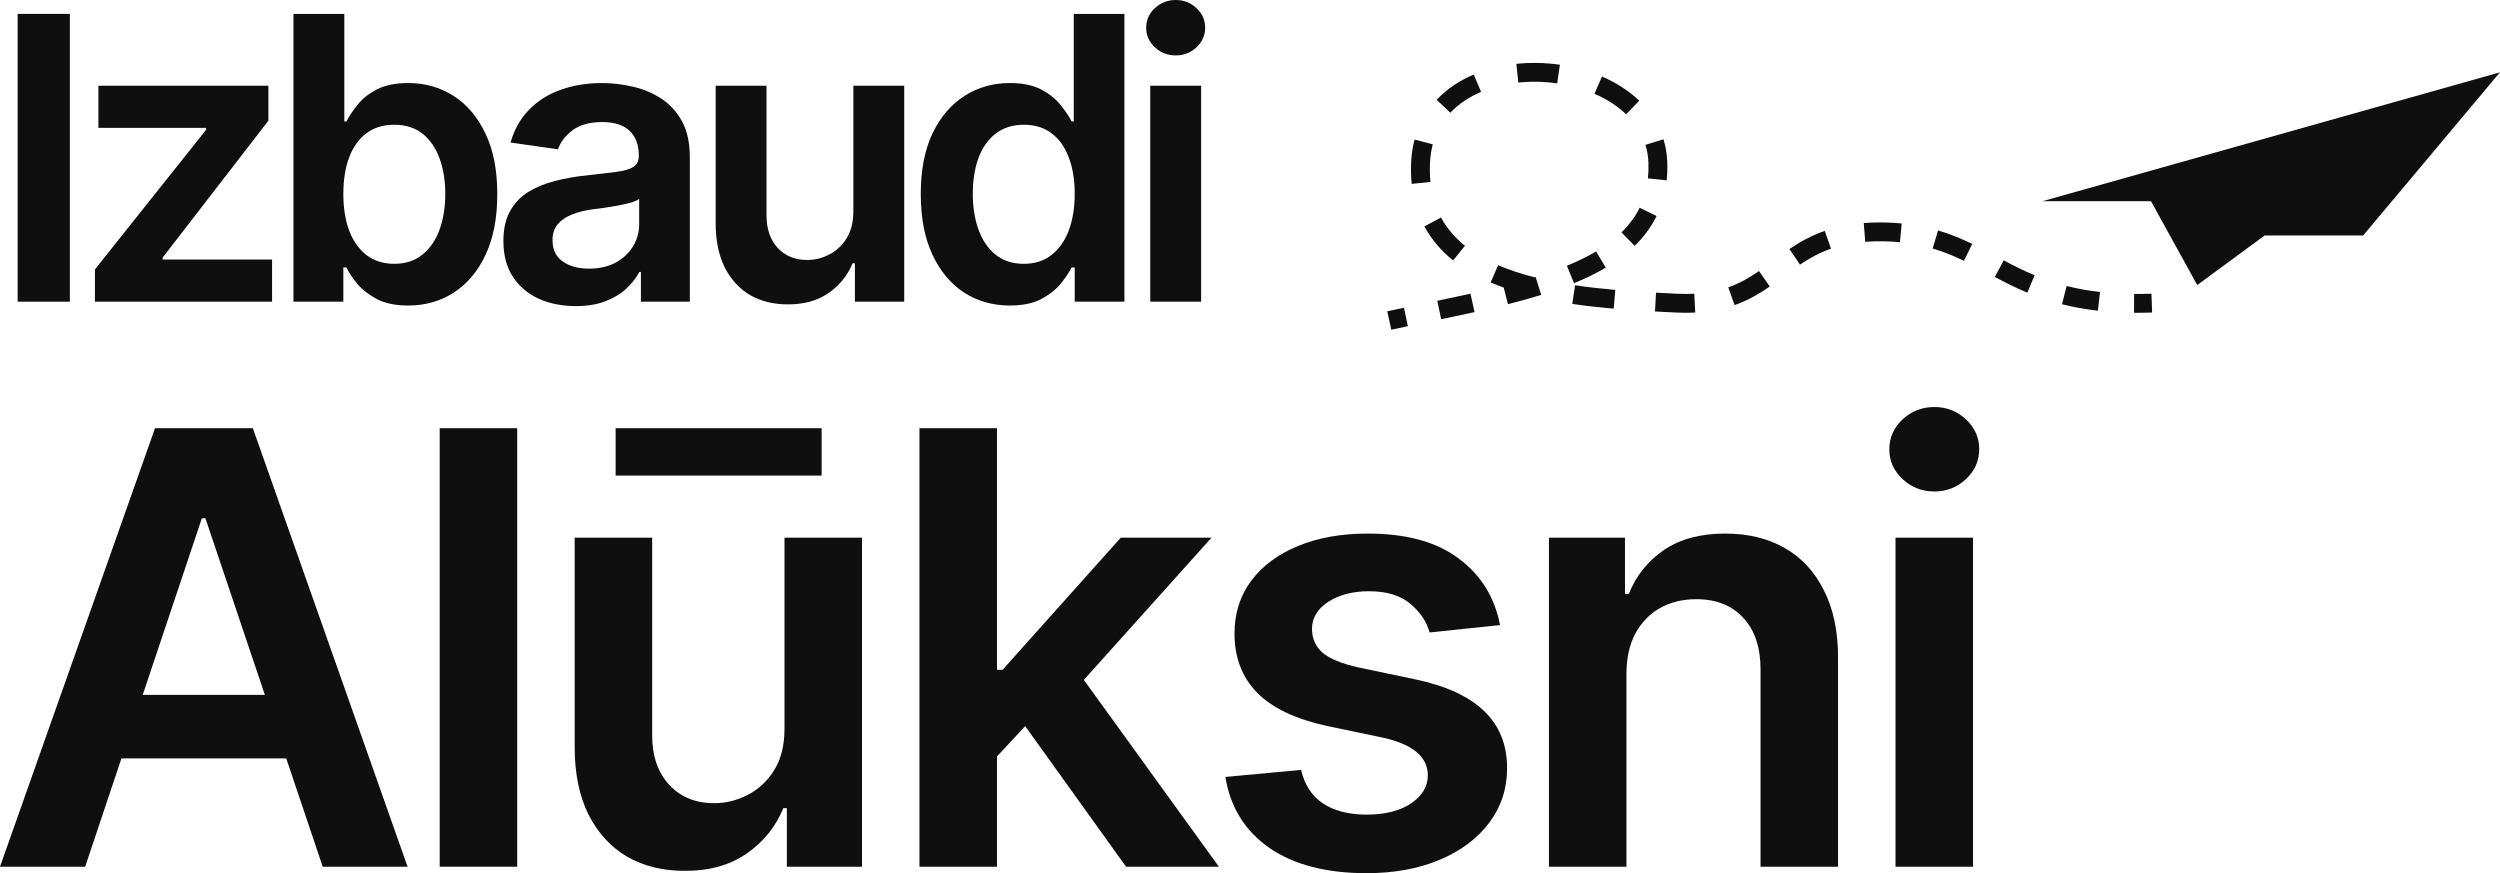 <svg xmlns="http://www.w3.org/2000/svg" width="481" height="168" viewBox="0 0 481 168" fill="none"><path d="M364.697 166.754V103.451H379.609V166.754H364.697ZM372.181 94.562C369.8 94.562 367.759 93.769 366.057 92.184C364.356 90.598 363.506 88.692 363.506 86.465C363.506 84.2 364.356 82.275 366.057 80.689C367.759 79.104 369.8 78.311 372.181 78.311C374.525 78.311 376.547 79.104 378.248 80.689C379.949 82.275 380.8 84.181 380.8 86.408C380.8 88.673 379.949 90.598 378.248 92.184C376.547 93.769 374.525 94.562 372.181 94.562Z" fill="#0F0F0F"></path><path d="M312.929 129.724V166.754H298.017V103.451H312.646V114.266H313.383C314.819 110.718 317.068 107.906 320.13 105.829C323.23 103.716 327.161 102.659 331.924 102.659C336.309 102.659 340.127 103.583 343.377 105.433C346.628 107.283 349.142 110.001 350.919 113.587C352.733 117.135 353.64 121.438 353.64 126.496V166.754H338.728V128.818C338.728 124.59 337.632 121.287 335.439 118.909C333.247 116.493 330.223 115.285 326.367 115.285C323.759 115.285 321.434 115.851 319.393 116.984C317.39 118.116 315.802 119.758 314.63 121.91C313.496 124.024 312.929 126.628 312.929 129.724Z" fill="#0F0F0F"></path><path d="M288.605 120.268L275.053 121.683C274.486 119.607 273.258 117.777 271.368 116.191C269.478 114.568 266.813 113.756 263.373 113.756C260.274 113.756 257.665 114.436 255.549 115.795C253.469 117.154 252.43 118.89 252.43 121.004C252.43 122.854 253.11 124.382 254.471 125.59C255.87 126.761 258.176 127.704 261.389 128.421L272.218 130.686C278.153 131.932 282.595 133.97 285.543 136.801C288.491 139.633 289.966 143.294 289.966 147.786C289.966 151.75 288.813 155.26 286.507 158.318C284.201 161.375 281.007 163.753 276.925 165.452C272.88 167.151 268.212 168 262.92 168C255.171 168 248.933 166.377 244.208 163.131C239.521 159.846 236.705 155.298 235.76 149.485L250.332 148.126C250.975 150.957 252.373 153.109 254.528 154.581C256.72 156.015 259.518 156.732 262.92 156.732C266.473 156.732 269.327 156.015 271.481 154.581C273.636 153.109 274.713 151.315 274.713 149.202C274.713 145.653 271.878 143.237 266.208 141.954L255.378 139.689C249.293 138.368 244.794 136.235 241.884 133.291C238.973 130.309 237.518 126.515 237.518 121.91C237.518 117.984 238.595 114.587 240.75 111.718C242.904 108.849 245.909 106.622 249.765 105.037C253.621 103.451 258.081 102.659 263.146 102.659C270.593 102.659 276.433 104.263 280.667 107.471C284.938 110.642 287.584 114.908 288.605 120.268Z" fill="#0F0F0F"></path><path d="M190.513 146.937L190.456 128.874H192.895L215.631 103.451H233.095L205.085 134.65H201.967L190.513 146.937ZM176.905 166.754V82.388H191.817V166.754H176.905ZM216.652 166.754L196.013 137.991L206.106 127.459L234.513 166.754H216.652Z" fill="#0F0F0F"></path><path d="M150.936 140.199V103.451H165.849V166.754H151.39V155.487H150.71C149.273 159.035 146.93 161.941 143.679 164.206C140.428 166.471 136.421 167.585 131.658 167.547C127.5 167.547 123.834 166.641 120.658 164.829C117.521 162.98 115.045 160.281 113.231 156.732C111.454 153.146 110.566 148.824 110.566 143.766V103.451H125.478V141.501C125.478 145.465 126.574 148.635 128.767 151.014C130.997 153.392 133.907 154.562 137.498 154.524C139.691 154.524 141.808 153.996 143.849 152.939C145.928 151.882 147.629 150.296 148.952 148.182C150.275 146.069 150.936 143.407 150.936 140.199ZM158.081 82.388V91.504H118.447V82.388H158.081Z" fill="#0F0F0F"></path><path d="M99.509 82.388V166.754H84.597V82.388H99.509Z" fill="#0F0F0F"></path><path d="M16.386 166.754H0L29.824 82.388H48.649L78.417 166.754H62.087L39.52 99.714H38.84L16.386 166.754ZM16.953 133.687H61.463V145.918H16.953V133.687Z" fill="#0F0F0F"></path><path d="M221.308 58.041V16.498H231.094V58.041H221.308ZM226.219 10.664C224.657 10.664 223.317 10.144 222.201 9.104C221.085 8.063 220.526 6.812 220.526 5.351C220.526 3.864 221.085 2.601 222.201 1.561C223.317 0.52 224.657 0 226.219 0C227.757 0 229.085 0.52 230.201 1.561C231.317 2.601 231.875 3.852 231.875 5.314C231.875 6.8 231.317 8.063 230.201 9.104C229.085 10.144 227.757 10.664 226.219 10.664Z" fill="#0F0F0F"></path><path d="M194.273 58.784C191.023 58.784 188.096 57.954 185.491 56.294C182.911 54.61 180.877 52.17 179.389 48.974C177.901 45.779 177.156 41.902 177.156 37.344C177.156 32.711 177.913 28.81 179.426 25.639C180.964 22.468 183.023 20.065 185.603 18.43C188.183 16.795 191.073 15.978 194.273 15.978C196.729 15.978 198.738 16.387 200.301 17.204C201.864 18.022 203.104 19.012 204.022 20.177C204.964 21.316 205.684 22.381 206.18 23.372H206.589V2.675H216.338V58.041H206.775V51.464H206.18C205.659 52.479 204.927 53.557 203.984 54.697C203.042 55.811 201.789 56.777 200.226 57.595C198.664 58.388 196.679 58.784 194.273 58.784ZM196.989 50.758C199.073 50.758 200.834 50.2 202.273 49.086C203.736 47.946 204.853 46.373 205.622 44.367C206.391 42.335 206.775 39.982 206.775 37.307C206.775 34.606 206.391 32.266 205.622 30.284C204.878 28.277 203.774 26.729 202.31 25.639C200.871 24.549 199.098 24.004 196.989 24.004C194.831 24.004 193.02 24.574 191.556 25.713C190.093 26.853 188.989 28.426 188.245 30.432C187.525 32.439 187.166 34.73 187.166 37.307C187.166 39.883 187.538 42.187 188.282 44.218C189.026 46.249 190.118 47.847 191.556 49.011C193.02 50.176 194.831 50.758 196.989 50.758Z" fill="#0F0F0F"></path><path d="M164.187 40.614V16.498H173.973V58.041H164.484V50.646H164.038C163.095 52.975 161.557 54.882 159.424 56.369C157.29 57.855 154.661 58.586 151.535 58.561C148.807 58.561 146.4 57.966 144.317 56.777C142.258 55.563 140.633 53.792 139.442 51.464C138.276 49.11 137.693 46.274 137.693 42.955V16.498H147.479V41.468C147.479 44.069 148.199 46.15 149.638 47.711C151.101 49.272 153.011 50.039 155.368 50.015C156.807 50.015 158.196 49.668 159.535 48.974C160.9 48.281 162.016 47.24 162.884 45.853C163.752 44.466 164.187 42.719 164.187 40.614Z" fill="#0F0F0F"></path><path d="M110.807 58.895C108.153 58.895 105.771 58.425 103.663 57.483C101.554 56.517 99.892 55.105 98.677 53.247C97.461 51.389 96.854 49.098 96.854 46.373C96.854 44.045 97.288 42.112 98.156 40.577C99.024 39.041 100.202 37.814 101.691 36.898C103.204 35.981 104.903 35.288 106.789 34.817C108.674 34.322 110.621 33.975 112.63 33.777C115.086 33.504 117.071 33.269 118.584 33.071C120.097 32.872 121.189 32.55 121.858 32.105C122.553 31.659 122.9 30.965 122.9 30.024V29.838C122.9 27.831 122.305 26.271 121.114 25.156C119.924 24.041 118.187 23.484 115.905 23.484C113.499 23.484 111.589 24.004 110.175 25.044C108.785 26.085 107.843 27.311 107.347 28.723L98.23 27.423C98.95 24.896 100.14 22.79 101.802 21.106C103.464 19.396 105.486 18.121 107.868 17.279C110.274 16.411 112.928 15.978 115.83 15.978C117.815 15.978 119.799 16.213 121.784 16.684C123.769 17.13 125.592 17.898 127.254 18.988C128.916 20.078 130.243 21.539 131.235 23.372C132.228 25.206 132.724 27.497 132.724 30.247V58.041H123.31V52.318H123.012C122.417 53.458 121.573 54.535 120.482 55.551C119.415 56.542 118.075 57.347 116.463 57.966C114.875 58.586 112.99 58.895 110.807 58.895ZM113.3 51.687C115.285 51.687 116.996 51.303 118.435 50.535C119.874 49.742 120.99 48.702 121.784 47.414C122.578 46.101 122.975 44.676 122.975 43.14V38.273C122.652 38.52 122.131 38.756 121.412 38.979C120.693 39.177 119.874 39.363 118.956 39.536C118.038 39.709 117.133 39.858 116.24 39.982C115.372 40.106 114.615 40.205 113.97 40.279C112.506 40.477 111.192 40.812 110.026 41.282C108.885 41.728 107.979 42.348 107.309 43.14C106.64 43.933 106.305 44.961 106.305 46.224C106.305 48.033 106.962 49.395 108.277 50.312C109.592 51.228 111.266 51.687 113.3 51.687Z" fill="#0F0F0F"></path><path d="M78.526 58.784C76.169 58.784 74.197 58.388 72.609 57.595C71.046 56.777 69.781 55.811 68.814 54.697C67.871 53.557 67.152 52.479 66.656 51.464H66.06V58.041H56.46V2.675H66.246V23.372H66.656C67.152 22.381 67.859 21.316 68.777 20.177C69.695 19.012 70.935 18.022 72.498 17.204C74.085 16.387 76.107 15.978 78.563 15.978C81.763 15.978 84.653 16.795 87.233 18.43C89.812 20.065 91.859 22.468 93.372 25.639C94.91 28.81 95.679 32.711 95.679 37.344C95.679 41.902 94.935 45.779 93.447 48.974C91.958 52.17 89.912 54.61 87.307 56.294C84.727 57.954 81.8 58.784 78.526 58.784ZM75.847 50.758C78.005 50.758 79.803 50.176 81.242 49.011C82.706 47.847 83.809 46.249 84.554 44.218C85.298 42.187 85.67 39.883 85.67 37.307C85.67 34.73 85.298 32.439 84.554 30.432C83.809 28.426 82.718 26.853 81.279 25.713C79.84 24.574 78.029 24.004 75.847 24.004C73.738 24.004 71.952 24.549 70.488 25.639C69.05 26.729 67.946 28.277 67.177 30.284C66.433 32.266 66.06 34.606 66.06 37.307C66.06 39.982 66.433 42.335 67.177 44.367C67.946 46.373 69.062 47.946 70.525 49.086C71.989 50.2 73.763 50.758 75.847 50.758Z" fill="#0F0F0F"></path><path d="M18.262 58.041V51.835L39.658 24.97V24.599H18.932V16.498H51.639V23.224L31.286 49.569V49.94H52.346V58.041H18.262Z" fill="#0F0F0F"></path><path d="M13.441 2.675V58.041H3.395V2.675H13.441Z" fill="#0F0F0F"></path><path d="M270.497 60.982L270.873 62.755C269.807 62.98 268.743 63.205 267.683 63.435L266.911 59.892C267.981 59.66 269.054 59.435 270.125 59.209L270.497 60.982ZM283.705 60.045C281.587 60.515 279.438 60.971 277.28 61.421L276.536 57.872C278.689 57.423 280.822 56.975 282.918 56.509L283.705 60.045ZM322.559 56.513C323.785 56.574 324.923 56.571 325.978 56.516L326.163 60.137C324.976 60.198 323.718 60.196 322.378 60.13C321.099 60.066 319.776 60.001 318.423 59.928L318.519 58.12L318.618 56.308C319.962 56.381 321.278 56.449 322.559 56.513ZM414.066 60.133C412.863 60.175 411.704 60.187 410.586 60.179L410.597 58.367L410.611 56.555C411.676 56.563 412.784 56.549 413.938 56.509L414.066 60.133ZM397.623 55.023C399.555 55.513 401.675 55.912 404.044 56.18L403.839 57.981L403.637 59.779C401.107 59.493 398.823 59.068 396.73 58.537L397.623 55.023ZM303.043 54.889C305.605 55.268 308.208 55.553 310.79 55.777L310.63 57.582L310.474 59.386C307.84 59.158 305.161 58.866 302.508 58.473L302.774 56.683L303.043 54.889ZM340.504 55.126C338.543 56.483 336.38 57.77 333.729 58.703L333.123 56.994L332.52 55.285C334.758 54.497 336.624 53.4 338.435 52.146L340.504 55.126ZM288.237 51.024C290.393 51.954 292.739 52.714 295.211 53.346C295.29 53.321 295.37 53.303 295.449 53.278L295.991 55.009L296.53 56.736C294.466 57.378 292.325 57.97 290.133 58.526L289.683 56.771L289.315 55.327C288.46 55.02 287.617 54.704 286.798 54.351L288.237 51.024ZM385.51 50.093C387.409 51.101 389.338 52.08 391.457 52.963L390.06 56.308C387.786 55.359 385.742 54.318 383.809 53.292L385.51 50.093ZM308.947 51.491C307.065 52.606 305.016 53.593 302.845 54.485L302.154 52.811L301.466 51.134C303.51 50.294 305.396 49.381 307.097 48.373L308.947 51.491ZM352.284 47.846C349.998 48.643 348.1 49.716 346.316 50.918L344.286 47.913C346.238 46.597 348.418 45.354 351.086 44.424L352.284 47.846ZM372.877 44.336C375.278 45.044 377.423 45.946 379.45 46.926L378.66 48.557L377.866 50.185C375.96 49.263 374.006 48.447 371.849 47.811L372.877 44.336ZM277.248 41.844C278.385 43.952 279.947 45.747 281.858 47.283L279.583 50.108C277.342 48.306 275.449 46.147 274.055 43.564L277.248 41.844ZM317.098 40.769L318.728 41.565C317.667 43.726 316.234 45.626 314.511 47.305L313.242 46.01L311.977 44.711C313.436 43.289 314.608 41.719 315.468 39.969L317.098 40.769ZM362.362 42.8C363.597 42.819 364.772 42.886 365.895 42.994L365.548 46.6C364.524 46.502 363.444 46.442 362.302 46.424C361.076 46.404 359.936 46.44 358.872 46.523L358.588 42.91C359.772 42.818 361.029 42.779 362.362 42.8ZM273.913 27.31L275.668 27.777C275.377 28.868 275.193 30.049 275.132 31.323C275.07 32.63 275.104 33.856 275.221 35.007L271.61 35.375C271.473 34.033 271.437 32.624 271.507 31.15C271.579 29.631 271.803 28.197 272.163 26.847L273.913 27.31ZM320.053 26.797C320.479 28.175 320.728 29.636 320.783 31.171C320.827 32.393 320.79 33.571 320.67 34.703L317.062 34.321C317.163 33.368 317.196 32.363 317.158 31.302C317.114 30.081 316.914 28.936 316.584 27.866L320.053 26.797ZM308.221 14.719C310.903 15.88 313.366 17.433 315.39 19.38L314.132 20.686L312.87 21.991C311.206 20.391 309.128 19.063 306.778 18.046L307.501 16.382L308.221 14.719ZM284.963 17.677C282.659 18.655 280.641 19.991 279.048 21.683L277.726 20.445L276.405 19.203C278.392 17.091 280.85 15.483 283.545 14.34L284.963 17.677ZM291.746 12.281C294.513 11.991 297.355 12.057 300.123 12.458L299.864 14.252L299.602 16.046C297.124 15.687 294.585 15.63 292.125 15.887L291.933 14.085L291.746 12.281Z" fill="#0F0F0F"></path><path d="M480.986 13.916L392.956 38.715H413.851L422.751 54.843L435.714 45.305H454.674L480.986 13.916Z" fill="#0F0F0F"></path></svg>